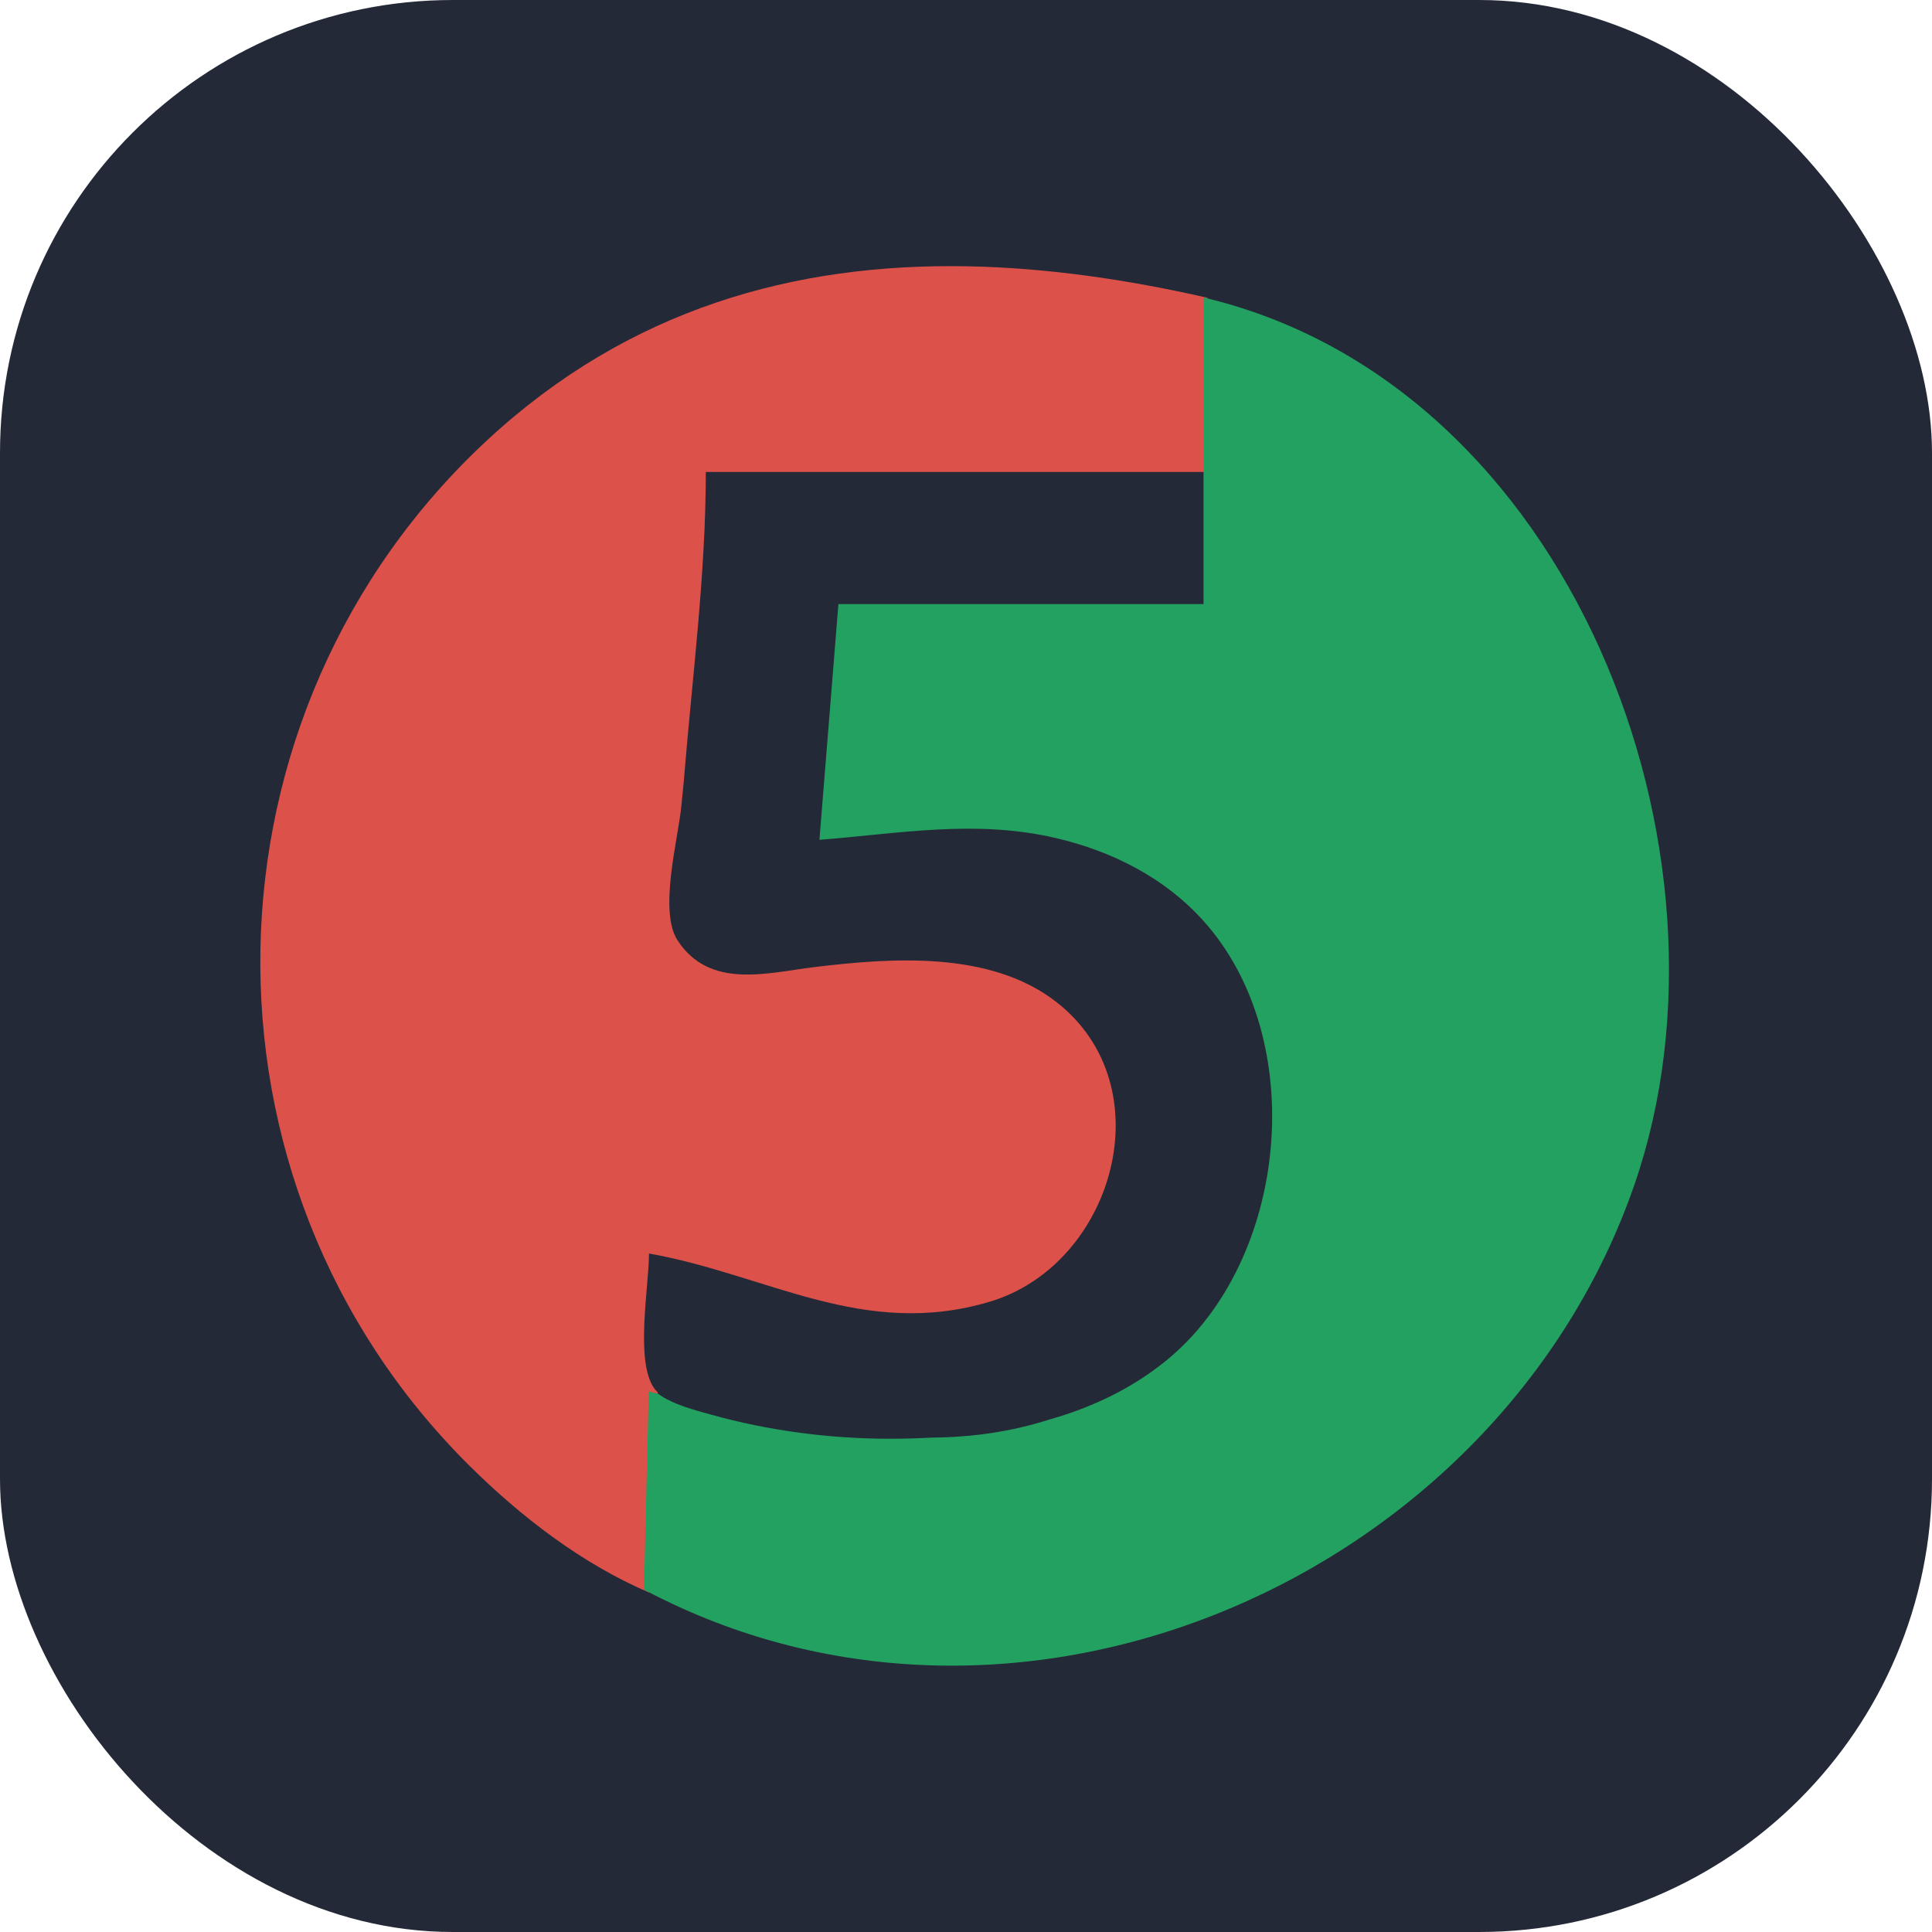 
            <svg width="48" height="48" viewBox="0 0 256 256" fill="none" xmlns="http://www.w3.org/2000/svg" xmlns:xlink="http://www.w3.org/1999/xlink" version="1.1">
        
		<g transform="translate(0, 0)">
            
			<svg width="256" height="256" viewBox="0 0 256 256" fill="none" id="junit" xmlns="http://www.w3.org/2000/svg">
    <style>
        #junit {
            rect {fill: #242938}
            @media (prefers-color-scheme: light) {
                rect {fill: #F4F2ED}
            }
        }
    </style>
    <rect width="256" height="256" rx="60" fill="#242938"/>
    <path d="M128.249 35.286C105.295 34.849 83.399 40.906 64.664 58.226C25.459 94.487 24.291 156.572 62.159 194.171C68.975 200.939 77.087 207.2 85.994 211.013C88.32 203.191 87.868 193.747 87.131 184.463C86.954 184.28 86.771 184.099 86.636 183.896C84.147 180.187 85.994 170.503 85.994 166.097C101.648 168.872 114.398 177.482 131.156 172.481C147.555 167.587 154.391 143.936 139.933 132.74C131.201 125.975 118.247 126.898 107.95 128.138C101.765 128.885 94.043 131.168 89.774 124.591C87.254 120.719 89.855 111.217 90.278 106.837C90.383 105.733 90.499 104.608 90.608 103.499C91.704 89.897 93.524 76.148 93.524 62.538H160.01V39.462C149.336 37.025 138.683 35.489 128.249 35.286Z"
          fill="#DC514A"/>
    <path d="M159.473 39.42V80.04H111.094L108.58 111.281C119.315 110.44 129.268 108.545 139.996 111.067C147.35 112.799 154.253 116.272 159.361 121.907C173.615 137.615 170.81 167.102 154.445 180.35C149.84 184.079 144.578 186.529 139.022 188.104C133.892 189.743 128.738 190.438 123.566 190.486C121.714 190.586 119.859 190.638 118.004 190.642C109.949 190.642 101.892 189.595 94.129 187.423C92.154 186.869 89.1 186.1 87.18 184.663C86.774 184.576 86.366 184.481 85.96 184.393L85.334 210.638C135.194 237.077 198.712 208.789 216.596 156.901C231.715 113.051 208.301 50.93 159.473 39.42Z"
          fill="#23A161"/>
</svg>

		</g>
		</svg>